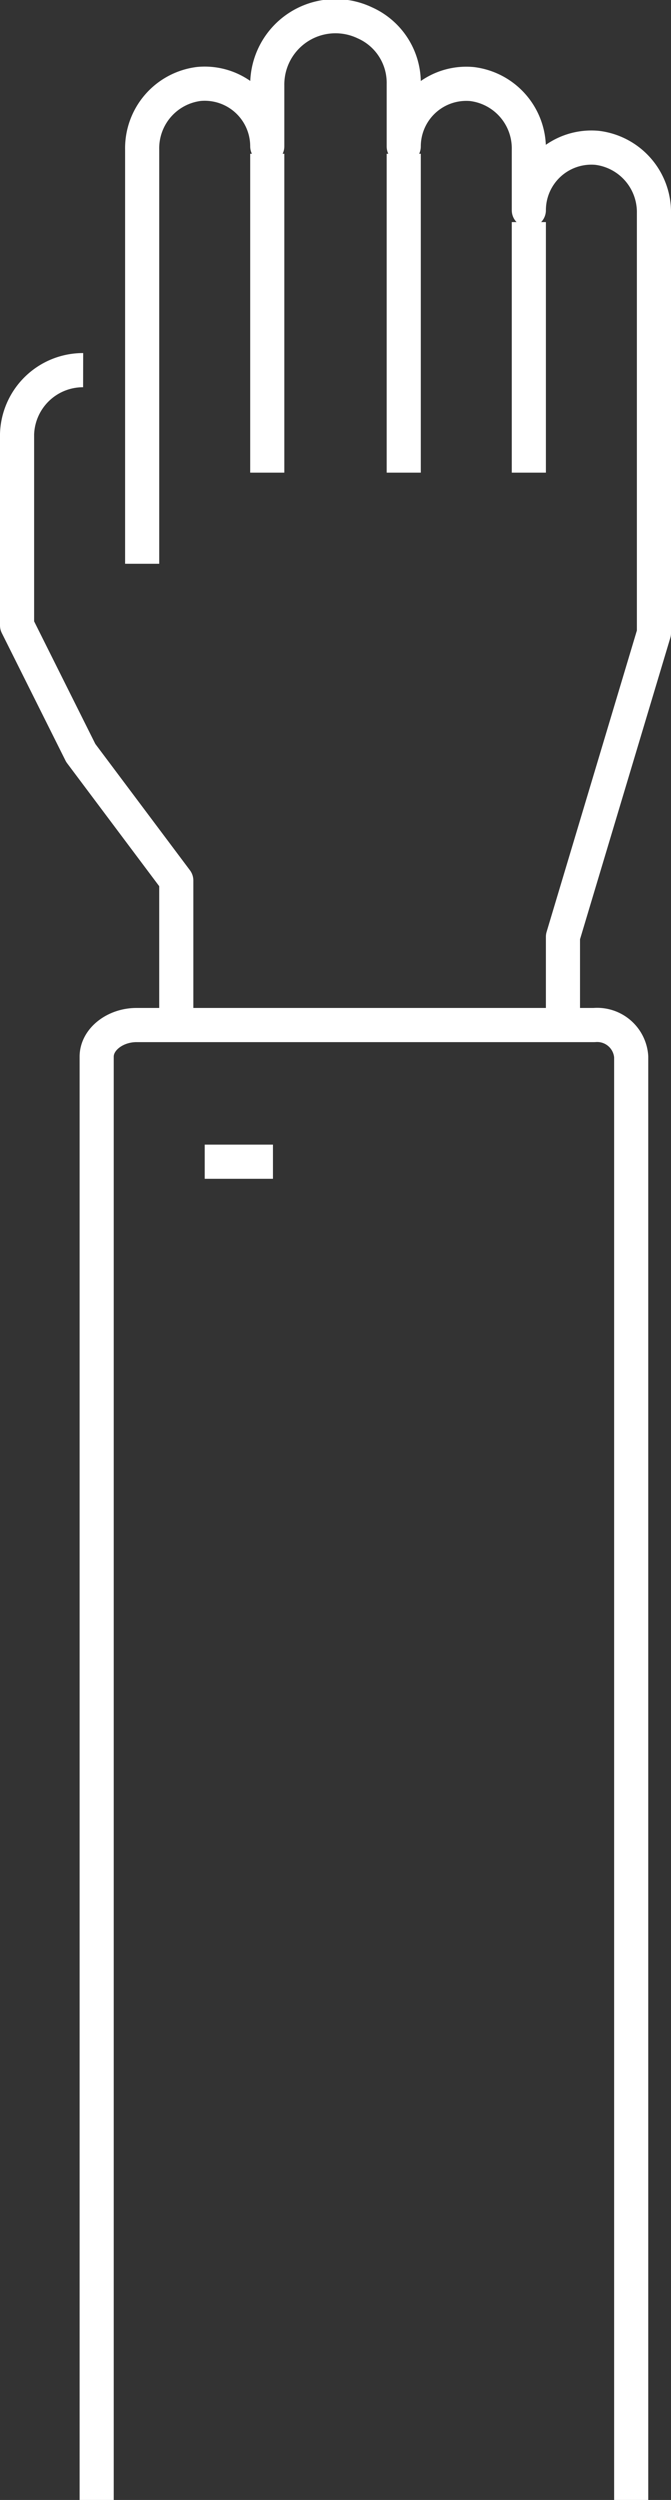 <svg xmlns="http://www.w3.org/2000/svg" viewBox="0 0 59 219.5"><rect x="0" y="0" width="59" height="219.5" fill="#333333" stroke="none"/><defs><style>.cls-1{fill:none;stroke:#fff;stroke-linejoin:round;stroke-width:3px;}</style></defs><title>Asset 25</title><g id="Layer_2" data-name="Layer 2"><g id="Layer_1-2" data-name="Layer 1"><path class="cls-1" d="M49.5,89.5V82.25l8-26.67V18.74a5.69,5.69,0,0,0-5-5.76,5.5,5.5,0,0,0-6,5.48V13.14a5.69,5.69,0,0,0-5-5.76,5.5,5.5,0,0,0-6,5.48V7.38A5.76,5.76,0,0,0,32.07,2,6,6,0,0,0,23.5,7.5v5.35a5.5,5.5,0,0,0-6-5.48,5.69,5.69,0,0,0-5,5.76V49.5"/><line class="cls-1" x1="23.5" y1="13.5" x2="23.5" y2="41.5"/><line class="cls-1" x1="35.5" y1="13.5" x2="35.5" y2="41.5"/><line class="cls-1" x1="46.5" y1="19.5" x2="46.5" y2="41.5"/><path class="cls-1" d="M7.31,32.5A5.8,5.8,0,0,0,1.5,38.11v16.8l5.6,11.2,8.4,11.2V89.5"/><line class="cls-1" x1="24" y1="102" x2="18" y2="102"/><path class="cls-1" d="M8.5,219.5V92.78C8.5,91.24,10.14,90,12,90H52.25a3,3,0,0,1,3.25,2.78V219.5"/></g></g></svg>